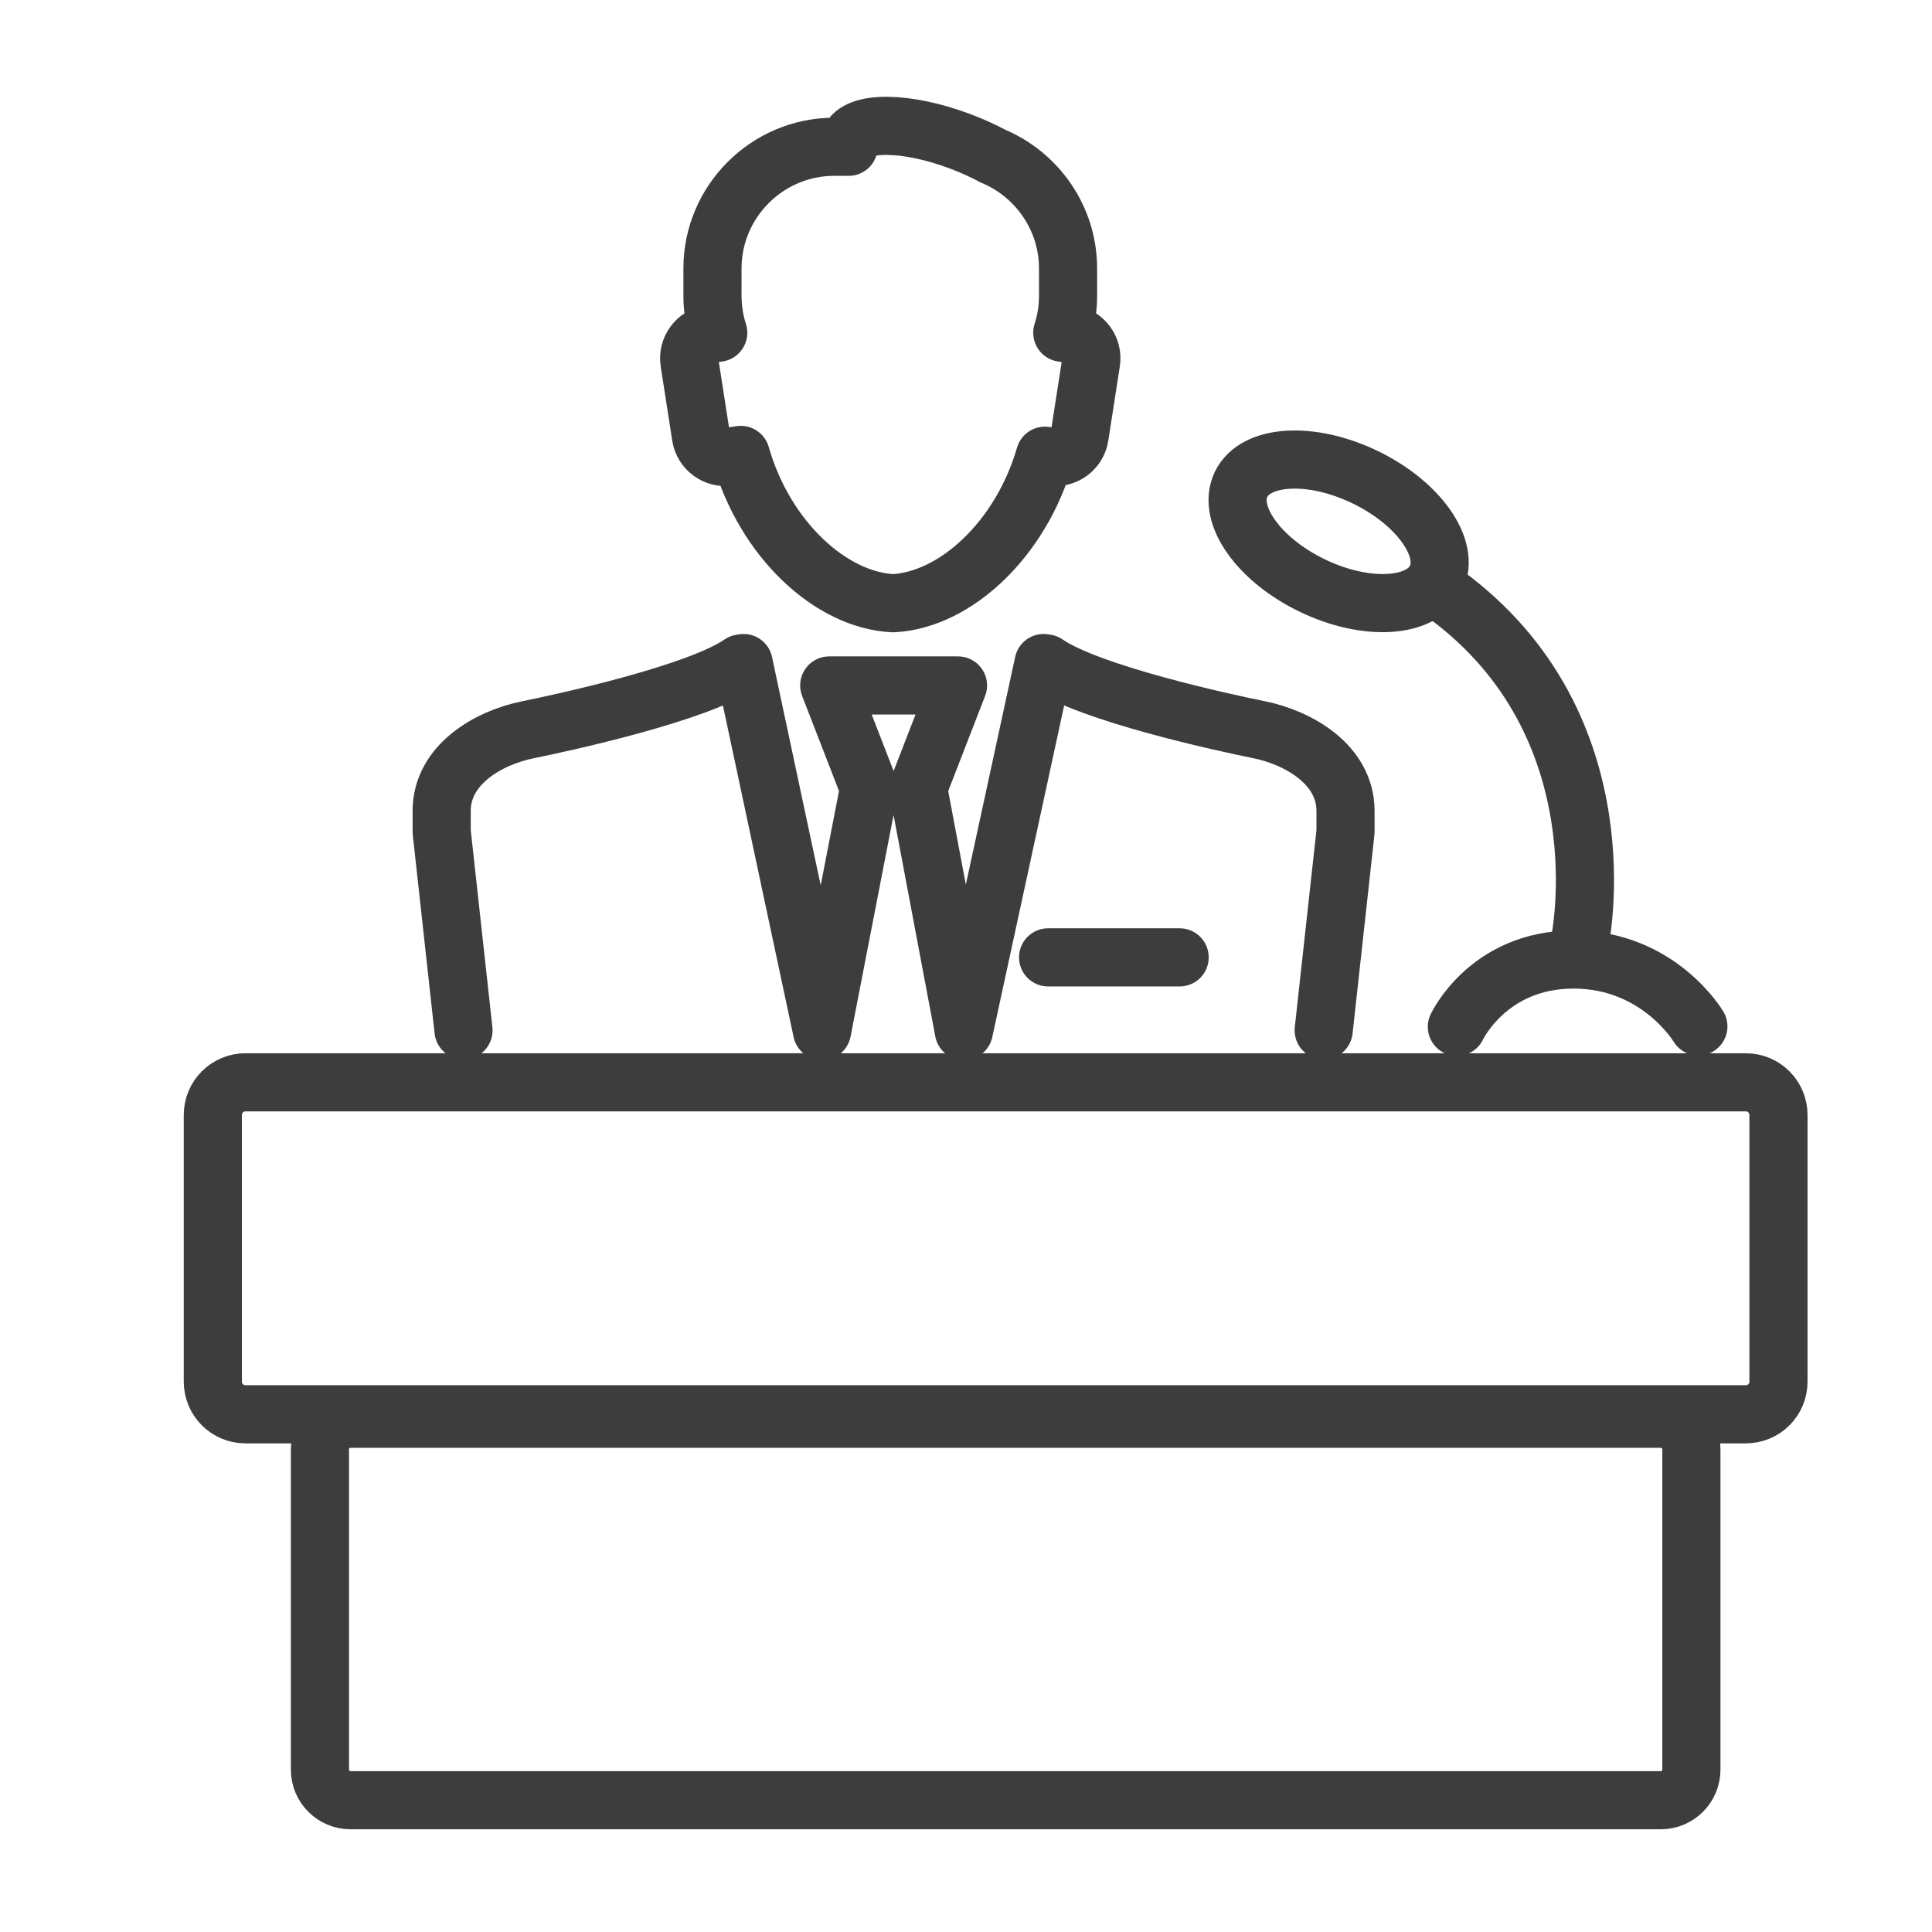 <svg xmlns="http://www.w3.org/2000/svg" xml:space="preserve" viewBox="0 0 432 432">
  <style>
    .st1{fill:none;stroke:#3d3d3d;stroke-width:13;stroke-linecap:round;stroke-linejoin:round;stroke-miterlimit:22.926}
  </style>
  <path d="M233.65 101.9c-5.39 18.69-20.05 32.3-33.98 32.98-13.98-.68-28.68-14.38-34.03-33.16l-2.64.41c-2.98.46-5.79-1.6-6.26-4.57l-2.58-16.61c-.46-2.98 1.6-5.79 4.57-6.26l1.87-.29c-.83-2.61-1.29-5.37-1.29-8.25v-6.12c0-14.97 12.24-27.21 27.21-27.21h3.24c-.04-.51.03-1 .2-1.46 1.67-4.41 12.83-4.27 24.92.31 2.57.98 4.97 2.07 7.15 3.24 9.84 4.11 16.79 13.84 16.79 25.12v6.12c0 2.88-.45 5.65-1.29 8.25l1.87.29c2.98.46 5.04 3.28 4.57 6.26l-2.58 16.61c-.46 2.98-3.28 5.04-6.26 4.57zm30.12 112.17h-29.41m-130.72 16.32-4.88-44.41v-4.66c0-10.38 10.5-16.37 19.27-18.14 8-1.62 37.96-8.12 47.65-14.83l.59-.09 17.54 82.28 10.53-54.28-8.92-22.99h28.79l-8.92 22.99 10.23 54.28 17.83-82.28.59.09c9.69 6.71 39.64 13.21 47.65 14.83 8.76 1.78 19.27 7.78 19.27 18.14v4.66l-4.88 44.41m94.4 85.85H54.88c-4.03 0-7.29-3.27-7.29-7.29V249.3c0-4.03 3.27-7.29 7.29-7.29h335.5c4.03 0 7.29 3.27 7.29 7.29v59.64c.01 4.03-3.26 7.3-7.29 7.3m-19.01 86.29h-293c-3.77 0-6.83-3.06-6.83-6.83v-71.63c0-3.77 3.06-6.83 6.83-6.83h293c3.77 0 6.83 3.06 6.83 6.83v71.63c-.01 3.77-3.07 6.83-6.83 6.83M325.76 229.6s7.02-15.05 26.08-15.05 27.92 14.96 27.92 14.96m-26.55-18.7s10.36-48.42-30.12-78" class="st1"/>
  <ellipse cx="299.32" cy="118.81" class="st1" rx="13.48" ry="24.21" transform="rotate(-64.329 299.318 118.808)"/>
</svg>
